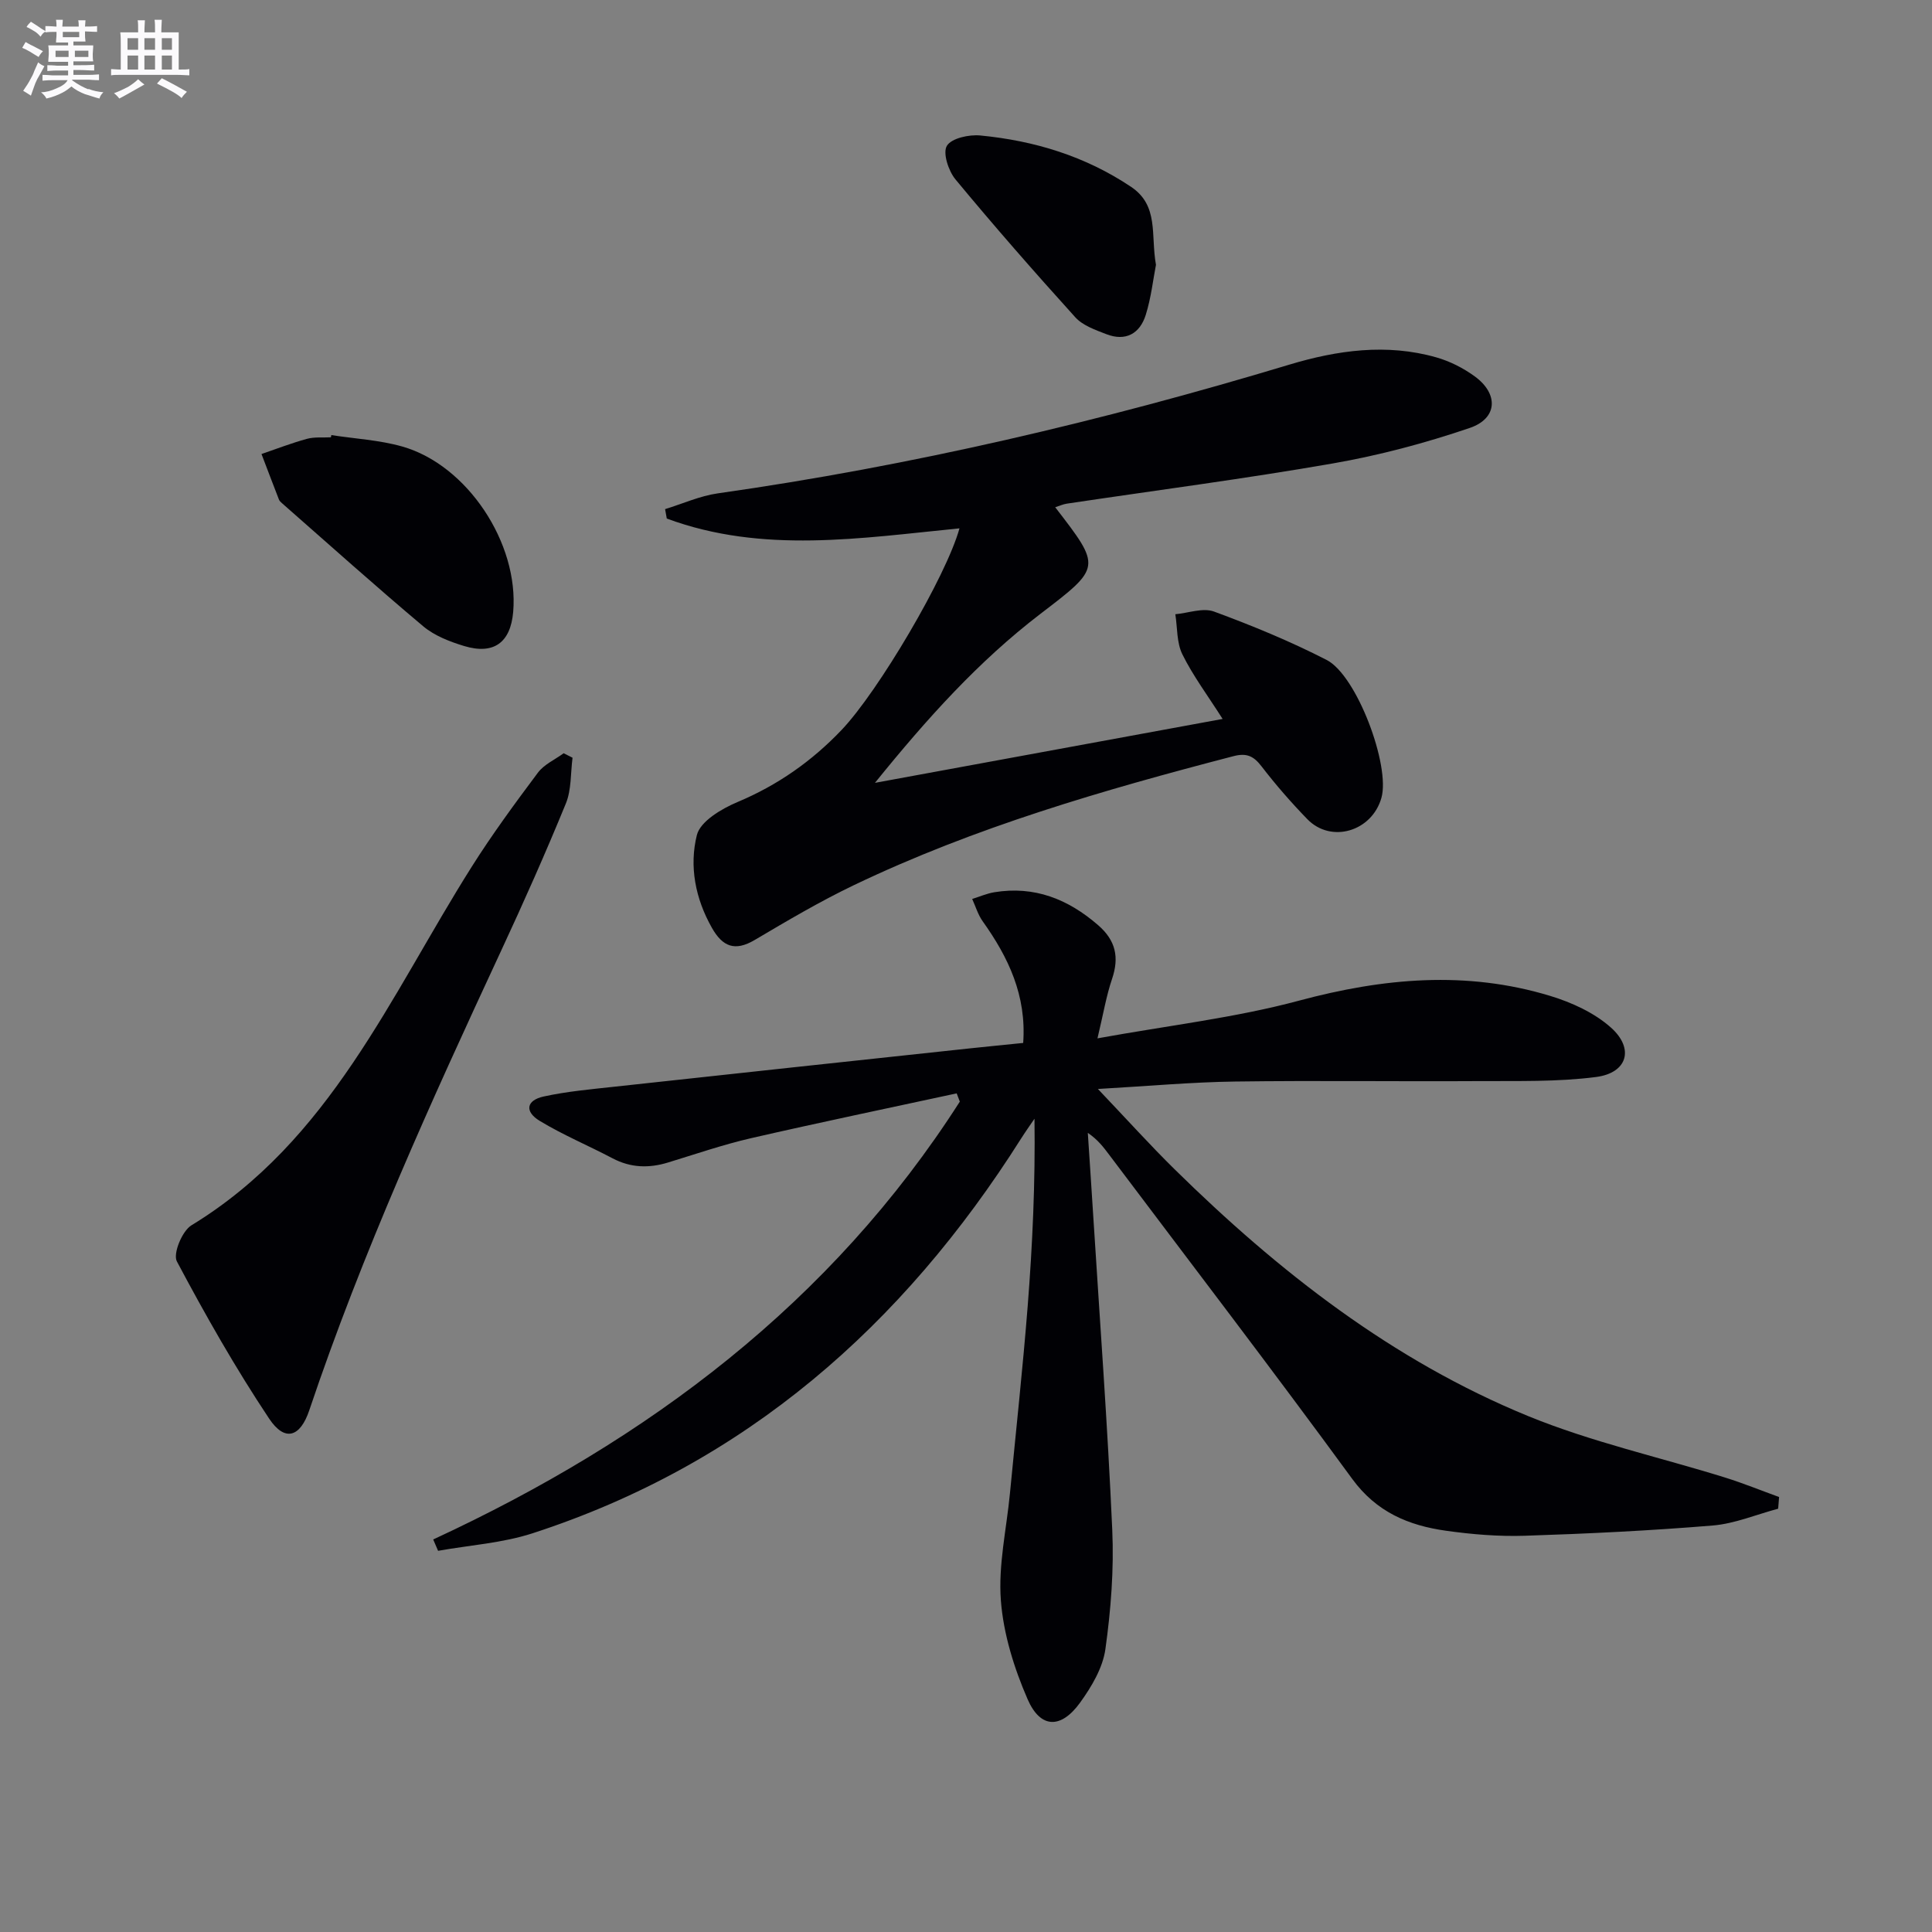<svg enable-background="new 0 0 400 400" viewBox="0 0 400 400" xmlns="http://www.w3.org/2000/svg"><rect x="0" y="0" width="400" height="400" fill="#808080" stroke="none"/><g fill="#010105"><path d="m198.07 226.37c-14.2 3.07-28.42 6.03-42.58 9.28-5.81 1.34-11.49 3.3-17.2 5.04-3.96 1.21-7.73 1.1-11.48-.88-4.99-2.63-10.24-4.82-15.06-7.74-3.19-1.93-2.79-4.26.8-5.05 4.84-1.06 9.83-1.5 14.77-2.04 24.44-2.67 48.89-5.29 73.34-7.91 3.61-.39 7.22-.73 11.18-1.14.71-9.84-3.07-17.73-8.38-25.18-.98-1.37-1.47-3.08-2.18-4.63 1.52-.47 3.02-1.13 4.57-1.39 8.3-1.36 15.27 1.4 21.51 6.82 3.65 3.17 4.39 6.64 2.88 11.12-1.2 3.53-1.81 7.26-3.02 12.31 14.81-2.69 28.54-4.26 41.74-7.81 17.43-4.68 34.62-6.26 51.99-.98 4.48 1.36 9.16 3.5 12.59 6.57 4.88 4.36 3.39 9.38-3.08 10.22-8.02 1.04-16.23.8-24.35.85-16.8.1-33.59-.14-50.39.09-8.94.12-17.87.94-28.41 1.54 5.94 6.24 10.75 11.58 15.86 16.61 21.52 21.17 45.12 39.61 73.23 51.12 13.12 5.37 27.17 8.49 40.76 12.72 3.78 1.18 7.45 2.68 11.18 4.03-.06.81-.12 1.61-.19 2.42-4.51 1.2-8.97 3.1-13.55 3.48-12.92 1.07-25.89 1.7-38.85 2.12-5.46.18-10.99-.28-16.4-1.04-7.72-1.09-14.36-3.85-19.38-10.72-16.5-22.57-33.51-44.77-50.32-67.11-1.18-1.57-2.36-3.14-4.43-4.54.38 5.82.78 11.63 1.14 17.45 1.36 21.57 2.96 43.14 3.92 64.73.37 8.21-.28 16.56-1.42 24.71-.54 3.87-2.86 7.78-5.23 11.06-3.96 5.48-8.21 5.42-10.87-.68-2.8-6.44-5.01-13.51-5.54-20.46-.56-7.31 1.17-14.79 1.88-22.2 1.24-12.91 2.65-25.8 3.67-38.72 1-12.76 1.59-25.55 1.41-38.82-.94 1.38-1.91 2.74-2.8 4.15-24.47 38.67-57.05 67.37-101.12 81.68-6.25 2.03-13.03 2.46-19.56 3.63-.34-.78-.68-1.57-1.01-2.35 44.53-20.62 82.41-49.04 109.03-90.65-.22-.58-.43-1.15-.65-1.71z"/><path d="m181.15 162.08c24.58-4.52 47.92-8.81 71.98-13.23-3.13-4.92-6.14-8.94-8.33-13.37-1.2-2.42-1.02-5.52-1.46-8.31 2.69-.24 5.72-1.4 8.02-.55 7.93 2.92 15.79 6.16 23.3 10.01 6.27 3.21 13.22 21.91 11.35 28.55-1.97 6.97-10.43 9.49-15.35 4.41-3.35-3.45-6.53-7.1-9.46-10.91-1.65-2.15-3.08-2.84-5.84-2.12-26.87 6.99-53.5 14.69-78.63 26.73-7.03 3.37-13.77 7.36-20.49 11.33-4.08 2.41-6.63 1.39-8.84-2.51-3.45-6.07-4.73-12.79-3.12-19.22.71-2.84 5.11-5.45 8.4-6.83 8.31-3.49 15.39-8.45 21.56-14.93 7.59-7.96 21.66-31.8 24.41-41.74-20.39 2.01-40.77 5.32-60.6-2.03-.12-.65-.23-1.3-.35-1.95 3.62-1.11 7.18-2.73 10.88-3.26 40.16-5.7 79.5-14.94 118.31-26.64 9.95-3 20.2-4.45 30.48-1.52 2.82.8 5.61 2.22 7.98 3.95 4.95 3.62 4.72 8.7-1.05 10.66-9.22 3.14-18.75 5.68-28.35 7.35-18.29 3.19-36.73 5.58-55.1 8.33-.78.12-1.53.47-2.38.74 9.62 12.46 9.58 12.41-3.11 22.11-12.74 9.76-23.39 21.56-34.21 34.95z"/><path d="m118.54 156.88c-.42 3.18-.21 6.62-1.39 9.49-4.21 10.28-8.73 20.44-13.42 30.52-14.49 31.18-28.72 62.46-39.7 95.1-1.87 5.56-5.05 6.6-8.3 1.73-6.97-10.46-13.21-21.45-19.11-32.56-.85-1.59 1.09-6.3 3.01-7.47 28.71-17.49 41.17-47.52 58.01-74.2 4.24-6.72 8.96-13.15 13.73-19.52 1.28-1.71 3.53-2.7 5.33-4.02.61.31 1.22.62 1.84.93z"/><path d="m68.6 90.08c4.9.76 9.93 1.02 14.66 2.36 13.5 3.82 24.2 20.07 22.99 34.24-.54 6.35-4.01 8.93-10.16 7.07-2.97-.9-6.12-2.12-8.45-4.07-9.9-8.32-19.53-16.96-29.26-25.5-.25-.22-.52-.47-.63-.76-1.22-3.13-2.41-6.28-3.61-9.42 3.13-1.07 6.22-2.27 9.4-3.14 1.57-.43 3.31-.23 4.97-.32.03-.16.06-.31.09-.46z"/><path d="m239.33 54.83c-.58 2.95-.99 6.76-2.11 10.35-1.21 3.89-4.16 5.57-8.18 4-2.27-.88-4.87-1.78-6.42-3.5-8.46-9.35-16.77-18.84-24.81-28.55-1.45-1.76-2.66-5.47-1.77-6.94.96-1.58 4.6-2.37 6.93-2.14 11.18 1.08 21.72 4.28 31.2 10.63 5.82 3.9 4.04 9.94 5.16 16.15z"/></g><path d="m6.8 9.5c.6.3 1.3.7 2.1 1.1-.4.4-.7.8-.9 1.2-.7-.4-1.3-.8-1.8-1.1s-1.1-.6-1.6-.8c.2-.4.5-.8.7-1.2.4.2.8.5 1.5.8zm.9 6.9c-.3.6-.5 1.1-.7 1.7s-.4 1.1-.6 1.7c-.6-.4-1.1-.7-1.6-1 .7-1 1.2-1.8 1.5-2.4.3-.5.6-1.1.8-1.7.3-.6.5-1.2.8-1.8.3.3.8.6 1.3.8-.7 1.3-1.2 2.2-1.5 2.7zm.1-11c.4.3 1 .7 1.7 1.1-.5.2-.8.6-1.1 1.1-.5-.6-1-1-1.4-1.2s-.9-.6-1.5-.8c.2-.4.5-.7.9-1.1.5.3.9.6 1.4.9zm10.5 13c1 .4 2 .6 3.1.7-.4.4-.7.8-.8 1.3-.9-.2-1.9-.6-3-.9-1-.4-2-.9-2.8-1.6-.5.4-1.1.9-1.9 1.3s-1.9.9-3.3 1.2c-.1-.3-.5-.8-1.1-1.3 1 0 2.1-.3 3.2-.8 1.2-.5 1.9-1 2.3-1.7h-3.2c-.4 0-1 0-2 .1v-1.2c1 0 1.7.1 2 .1h3.3v-1h-2.3c-.2 0-.9 0-2 .1v-1.2c1.2 0 1.9.1 2 .1h2.3v-.8h-4.1c0-.7.1-1.2.1-1.6 0-.5 0-1.1-.1-1.8h4.1v-.6h-2.5c0-.6.1-1.1.1-1.6v-.6h-.5c-.4 0-1 0-1.8.1v-1.3c1.2 0 1.9.1 2.1.1h.2c0-.3 0-.8-.1-1.4h1.4c0 .6-.1 1-.1 1.4h3.4c0-.4 0-.8-.1-1.3h1.5c0 .4-.1.9-.1 1.3.7 0 1.5 0 2.5-.1v1.2c-1 0-1.8-.1-2.5-.1v.6c0 .3 0 .8.1 1.5h-2.5v.8h4.1c0 .7-.1 1.3-.1 1.8s0 1 .1 1.5h-4.1v.8h1.4c.8 0 1.8 0 2.9-.1v1.2c-1 0-1.9-.1-2.8-.1h-1.5v1h3.2c.3 0 1 0 2.1-.1v1.2c-1.1 0-1.8-.1-2.1-.1h-3.4l-.1.1c1.4 1 2.4 1.5 3.4 1.9zm-4.1-6.6v-1.3h-2.7v1.3zm2.2-4.1v-1.1h-3.4v1.1zm1.9 4.1v-1.3h-2.8v1.3z" fill="#fbfafc"/><path d="m37 6.7v2.3 5.4c1 0 1.8 0 2.2-.1v1.3c-.6 0-1.5-.1-2.5-.1h-11.9c-.7 0-1.3 0-1.8.1v-1.3c.5 0 1.1.1 2 .1v-5.2c0-1 0-1.8-.1-2.5h3.7c0-1.3 0-2.1-.1-2.5h1.5c0 .4-.1 1.3-.1 2.5h2.2c0-1.2 0-2.1-.1-2.6h1.5c0 .4-.1 1.3-.1 2.6zm-12.3 13.7c-.3-.4-.7-.8-1.1-1.1 1.1-.4 2.1-.9 2.9-1.3.8-.5 1.5-1 2.1-1.6.4.4.9.8 1.3 1.1-2.5 1.4-4.2 2.4-5.2 2.9zm3.9-10.1v-2.4h-2.2v2.4zm0 4.1v-2.9h-2.2v2.9zm3.5-4.1v-2.4h-2.2v2.4zm0 4.1v-2.9h-2.2v2.9zm.4 2.9 1-1.1c.6.3 1.4.7 2.5 1.3s2 1.1 2.7 1.5c-.4.4-.8.8-1.1 1.3-.8-.8-2.5-1.7-5.1-3zm3.1-7v-2.4h-2.1v2.4zm0 4.1v-2.9h-2.1v2.9z" fill="#fbfafc"/></svg>
